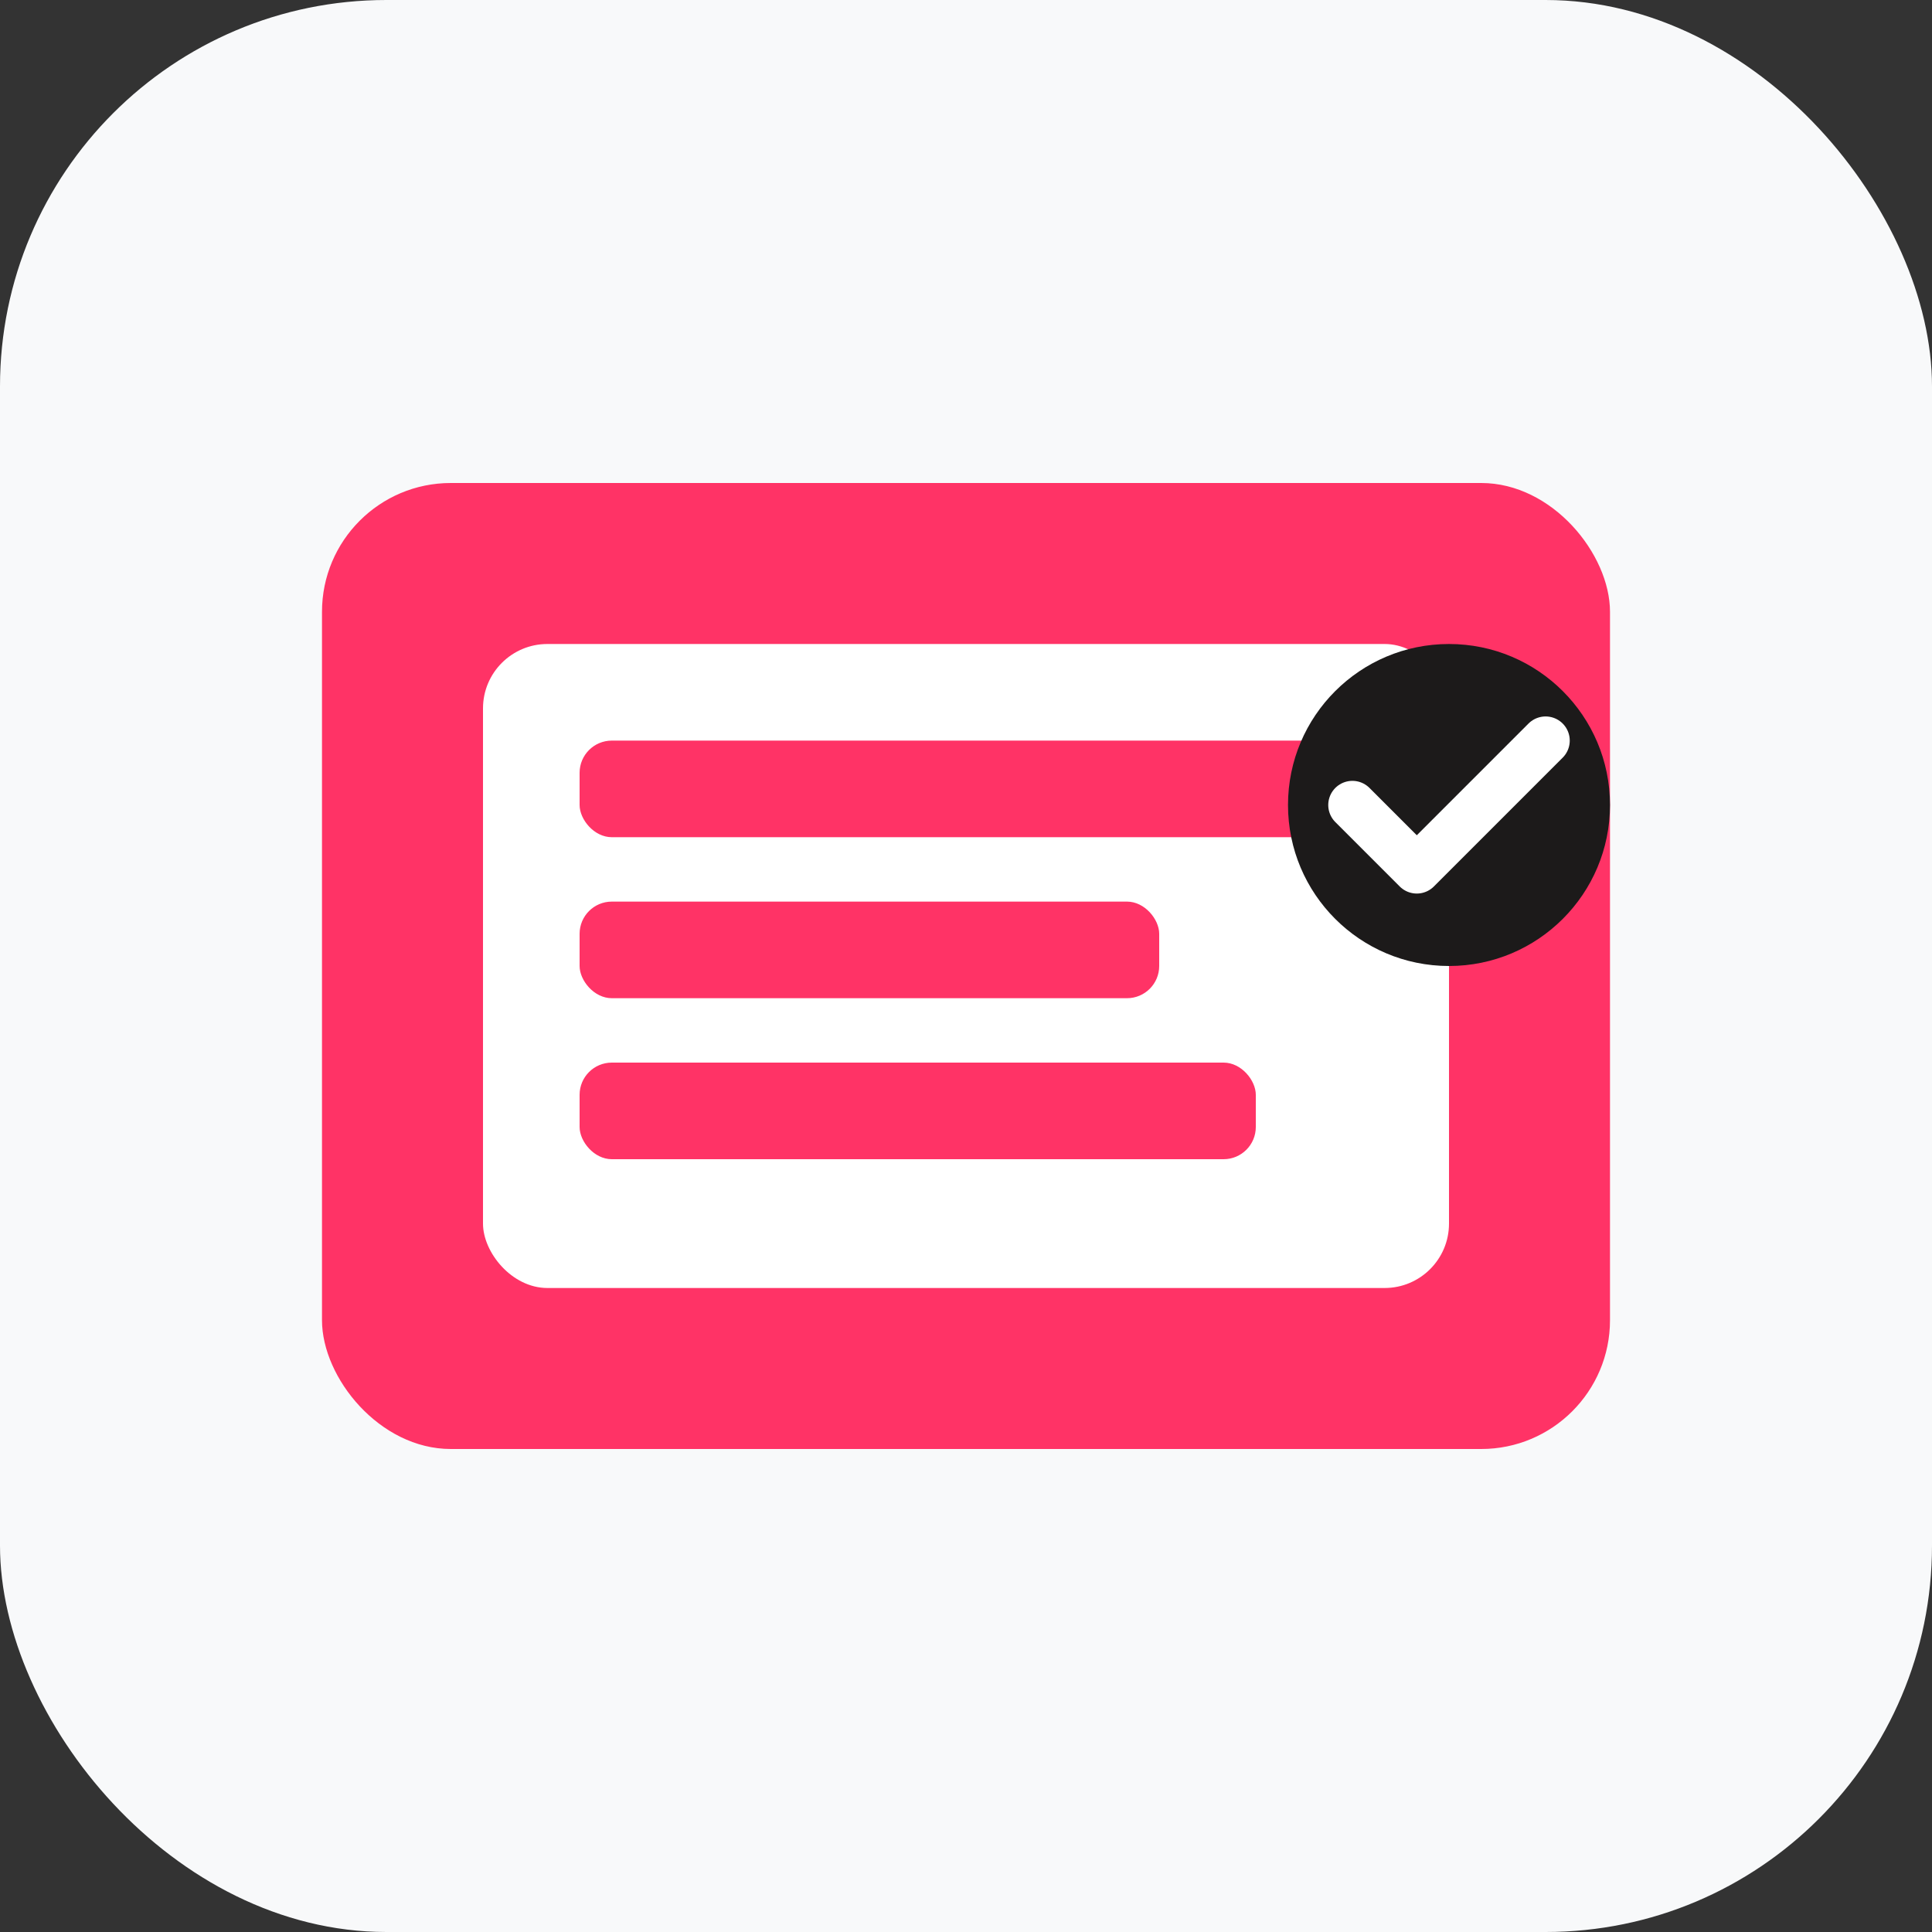 <svg width="60" height="60" viewBox="0 0 60 60" fill="none" xmlns="http://www.w3.org/2000/svg">
  <rect x="0" y="0" width="60" height="60" fill="#333333" stroke="none"/>
  <rect width="60" height="60" rx="12" fill="#f8f9fa"/>
  <rect x="10" y="15" width="40" height="30" rx="4" fill="#ff3366"/>
  <rect x="15" y="20" width="30" height="20" rx="2" fill="white"/>
  <rect x="18" y="23" width="24" height="3" rx="1" fill="#ff3366"/>
  <rect x="18" y="28" width="18" height="3" rx="1" fill="#ff3366"/>
  <rect x="18" y="33" width="21" height="3" rx="1" fill="#ff3366"/>
  <circle cx="45" cy="25" r="5" fill="#1c1a1a"/>
  <path d="M42 25 L44 27 L48 23" stroke="white" stroke-width="1.5" stroke-linecap="round" stroke-linejoin="round"/>
</svg>
